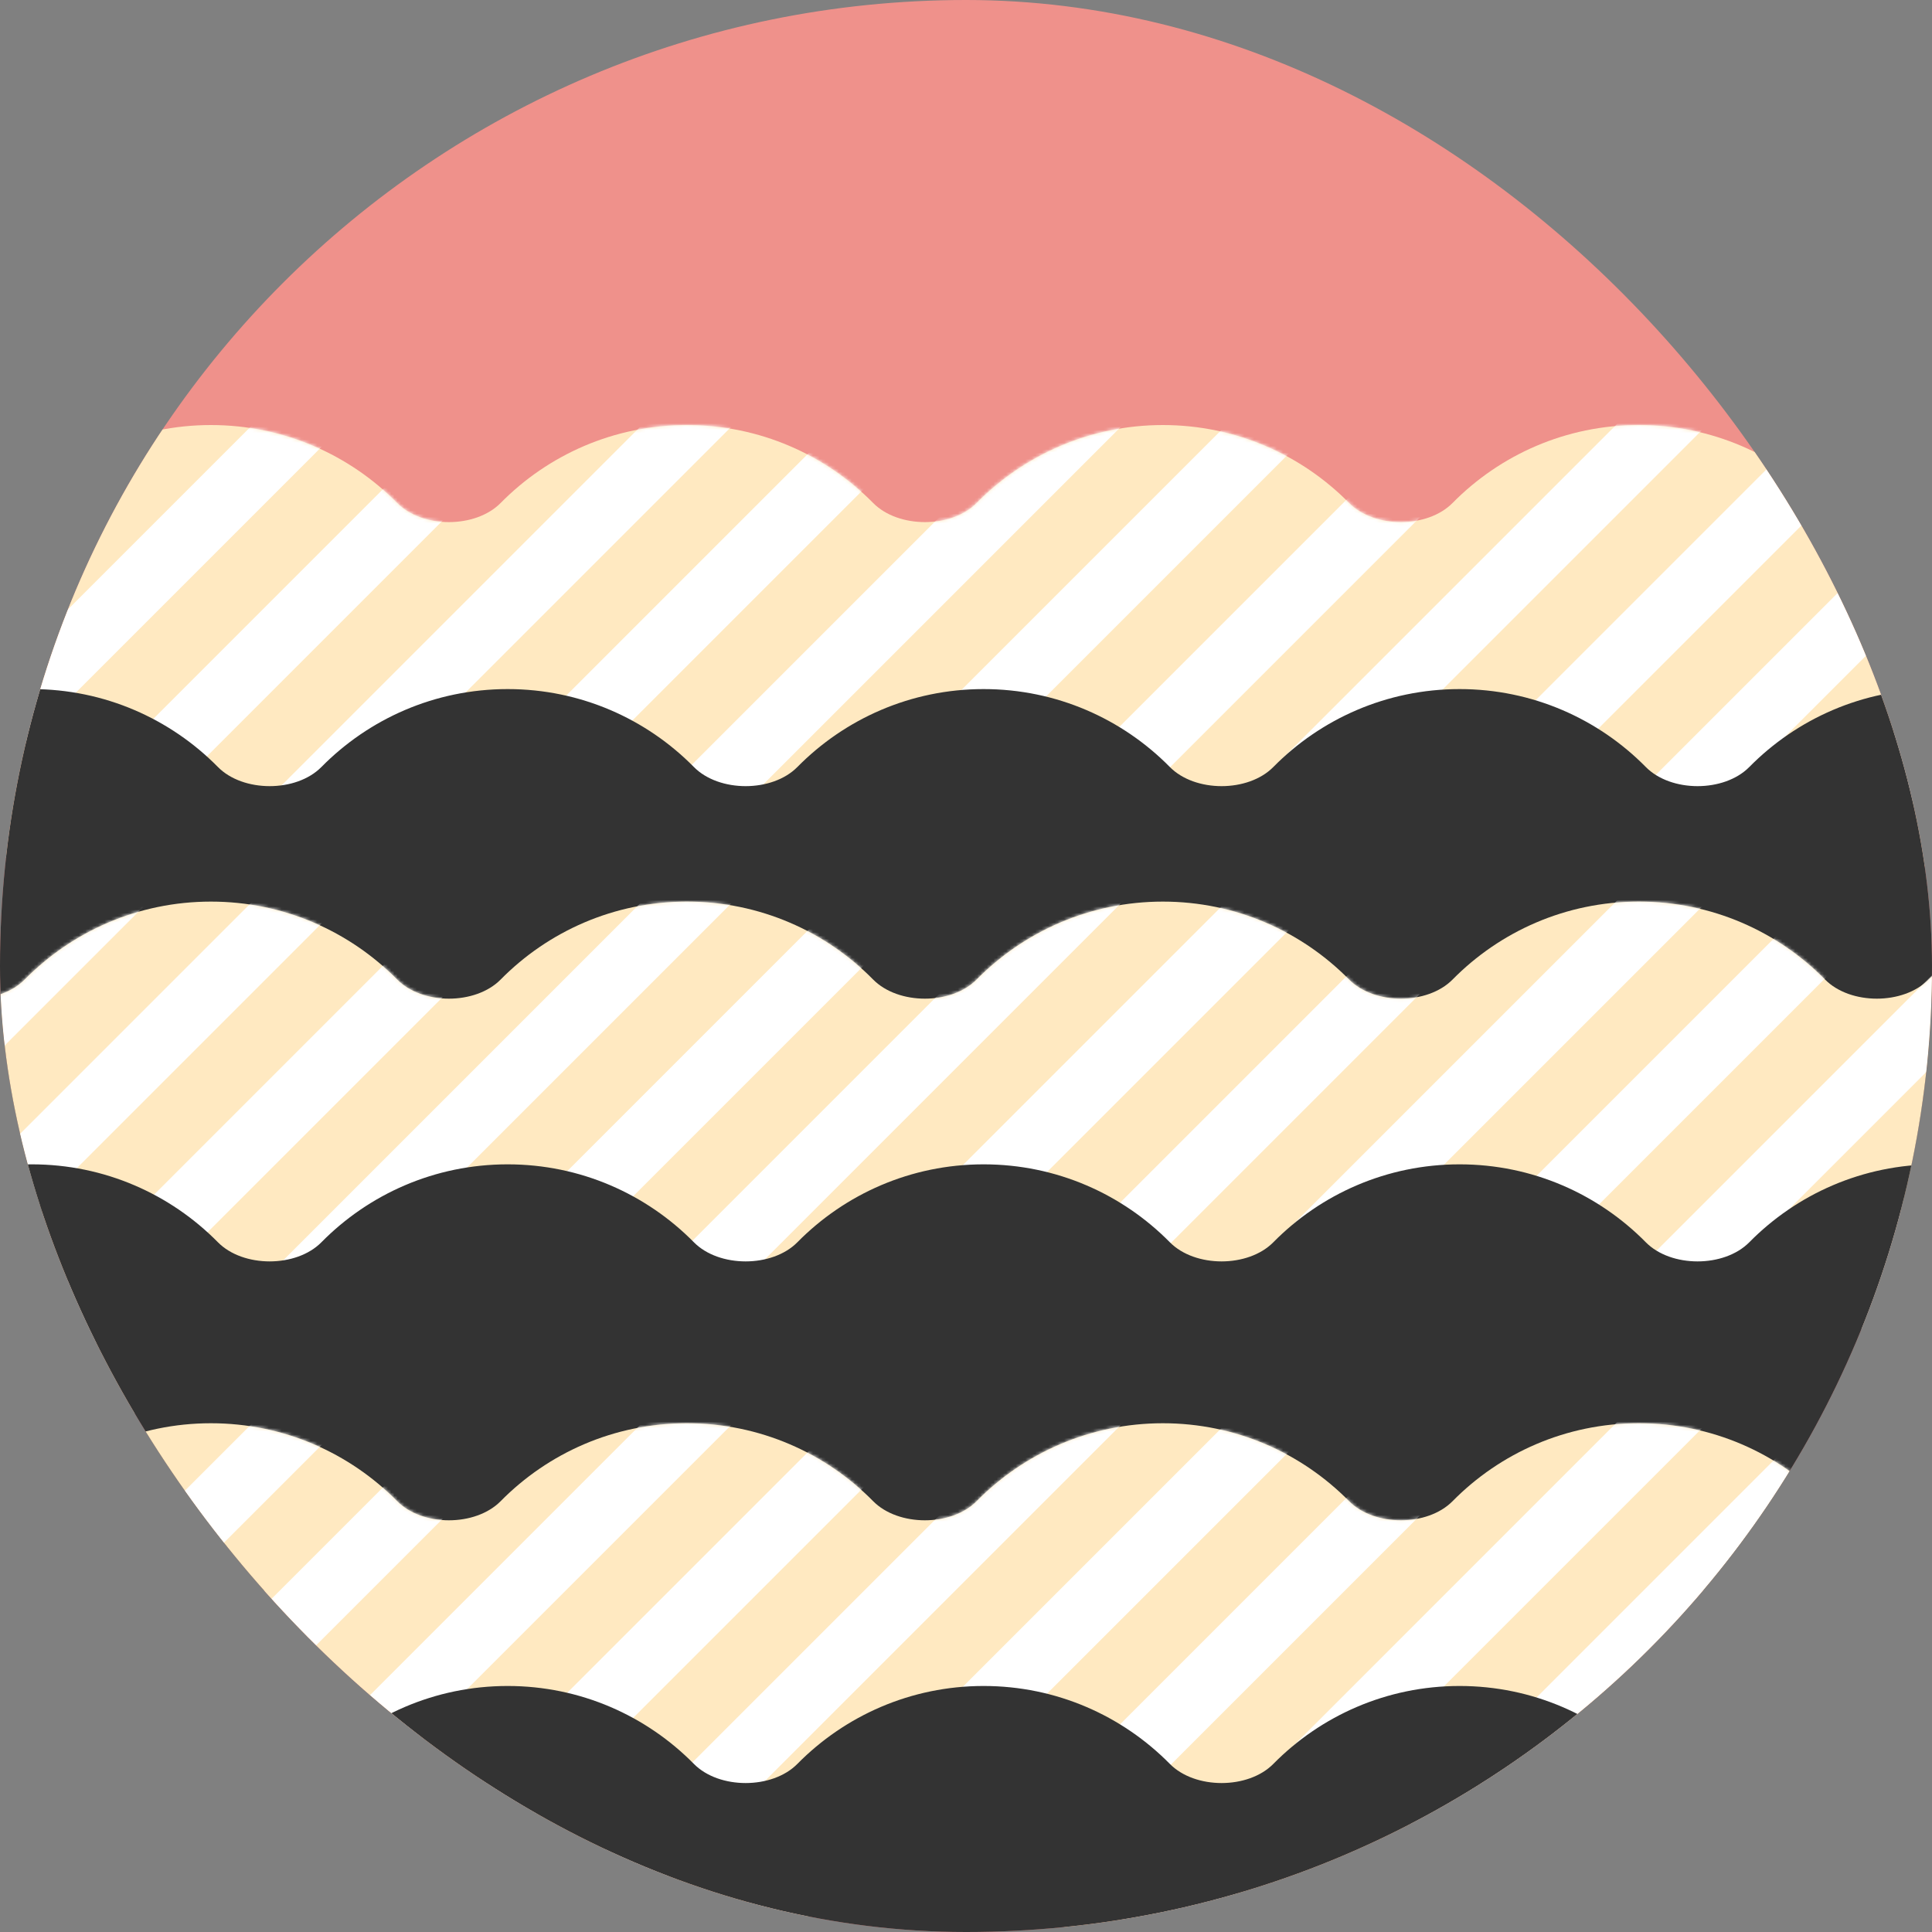 <svg width="600" height="600" viewBox="0 0 600 600" fill="none" xmlns="http://www.w3.org/2000/svg">
<rect x="0" y="0" width="600" height="600" fill="#808080" stroke="none"/>
<g clip-path="url(#clip0_1260_205)">
<rect width="600" height="600" rx="300" fill="#EF918B"/>
<path fill-rule="evenodd" clip-rule="evenodd" d="M-287.953 270.228C-295.773 262.297 -312.282 262.297 -320.102 270.228C-334.829 285.165 -355.3 294.424 -377.934 294.424C-422.786 294.424 -459.146 258.064 -459.146 213.212C-459.146 168.36 -422.786 132 -377.934 132C-355.3 132 -334.829 141.259 -320.102 156.196C-312.282 164.126 -295.773 164.126 -287.953 156.196C-273.225 141.259 -252.754 132 -230.121 132C-207.488 132 -187.017 141.259 -172.289 156.196C-164.469 164.127 -147.957 164.127 -140.137 156.196C-125.41 141.259 -104.939 132 -82.305 132C-59.672 132 -39.201 141.259 -24.473 156.196C-16.654 164.126 -0.144 164.126 7.676 156.196C22.403 141.259 42.874 132 65.508 132C88.141 132 108.612 141.259 123.34 156.196C131.159 164.127 147.67 164.127 155.49 156.196C170.218 141.259 190.689 132 213.322 132C235.955 132 256.426 141.259 271.154 156.196C278.974 164.127 295.485 164.127 303.305 156.196C318.032 141.259 338.503 132 361.137 132C383.77 132 404.241 141.259 418.969 156.196C426.788 164.127 443.299 164.127 451.119 156.196C465.847 141.259 486.318 132 508.951 132C531.584 132 552.055 141.259 566.783 156.196C574.602 164.126 591.112 164.126 598.932 156.196C613.659 141.259 634.13 132 656.763 132C679.397 132 699.868 141.259 714.595 156.196C722.415 164.127 738.926 164.127 746.746 156.196C761.473 141.259 781.944 132 804.578 132C827.211 132 847.682 141.259 862.41 156.196C870.23 164.127 886.741 164.127 894.561 156.196C909.288 141.259 929.759 132 952.392 132C997.245 132 1033.6 168.36 1033.6 213.212C1033.6 258.064 997.245 294.424 952.392 294.424C929.759 294.424 909.288 285.165 894.561 270.228C886.741 262.297 870.23 262.297 862.41 270.228C847.682 285.165 827.211 294.424 804.578 294.424C781.944 294.424 761.473 285.165 746.746 270.228C738.926 262.297 722.415 262.297 714.595 270.228C699.868 285.165 679.397 294.424 656.763 294.424C634.13 294.424 613.659 285.165 598.932 270.228C591.112 262.297 574.602 262.297 566.783 270.228C552.055 285.165 531.584 294.424 508.951 294.424C486.318 294.424 465.847 285.165 451.119 270.228C443.299 262.297 426.788 262.297 418.969 270.228C404.241 285.165 383.77 294.424 361.137 294.424C338.503 294.424 318.032 285.165 303.305 270.228C295.485 262.297 278.974 262.297 271.154 270.228C256.426 285.165 235.955 294.424 213.322 294.424C190.689 294.424 170.218 285.165 155.49 270.228C147.67 262.297 131.159 262.297 123.34 270.228C108.612 285.165 88.141 294.424 65.508 294.424C42.874 294.424 22.403 285.165 7.676 270.228C-0.144 262.297 -16.654 262.297 -24.473 270.228C-39.201 285.165 -59.672 294.424 -82.305 294.424C-104.939 294.424 -125.41 285.165 -140.137 270.228C-147.957 262.296 -164.469 262.296 -172.289 270.228C-187.017 285.165 -207.488 294.424 -230.121 294.424C-252.754 294.424 -273.225 285.165 -287.953 270.228Z" fill="#FFE9C1"/>
<mask id="mask0_1260_205" style="mask-type:alpha" maskUnits="userSpaceOnUse" x="-460" y="132" width="1494" height="163">
<path fill-rule="evenodd" clip-rule="evenodd" d="M-287.953 270.228C-295.773 262.297 -312.282 262.297 -320.102 270.228C-334.829 285.165 -355.3 294.424 -377.934 294.424C-422.786 294.424 -459.146 258.064 -459.146 213.212C-459.146 168.36 -422.786 132 -377.934 132C-355.3 132 -334.829 141.259 -320.102 156.196C-312.282 164.126 -295.773 164.126 -287.953 156.196C-273.225 141.259 -252.754 132 -230.121 132C-207.488 132 -187.017 141.259 -172.289 156.196C-164.469 164.127 -147.957 164.127 -140.137 156.196C-125.41 141.259 -104.939 132 -82.305 132C-59.672 132 -39.201 141.259 -24.473 156.196C-16.654 164.126 -0.144 164.126 7.676 156.196C22.403 141.259 42.874 132 65.508 132C88.141 132 108.612 141.259 123.34 156.196C131.159 164.127 147.67 164.127 155.49 156.196C170.218 141.259 190.689 132 213.322 132C235.955 132 256.426 141.259 271.154 156.196C278.974 164.127 295.485 164.127 303.305 156.196C318.032 141.259 338.503 132 361.137 132C383.77 132 404.241 141.259 418.969 156.196C426.788 164.127 443.299 164.127 451.119 156.196C465.847 141.259 486.318 132 508.951 132C531.584 132 552.055 141.259 566.783 156.196C574.602 164.126 591.112 164.126 598.932 156.196C613.659 141.259 634.13 132 656.763 132C679.397 132 699.868 141.259 714.595 156.196C722.415 164.127 738.926 164.127 746.746 156.196C761.473 141.259 781.944 132 804.578 132C827.211 132 847.682 141.259 862.41 156.196C870.23 164.127 886.741 164.127 894.561 156.196C909.288 141.259 929.759 132 952.392 132C997.245 132 1033.6 168.36 1033.6 213.212C1033.6 258.064 997.245 294.424 952.392 294.424C929.759 294.424 909.288 285.165 894.561 270.228C886.741 262.297 870.23 262.297 862.41 270.228C847.682 285.165 827.211 294.424 804.578 294.424C781.944 294.424 761.473 285.165 746.746 270.228C738.926 262.297 722.415 262.297 714.595 270.228C699.868 285.165 679.397 294.424 656.763 294.424C634.13 294.424 613.659 285.165 598.932 270.228C591.112 262.297 574.602 262.297 566.783 270.228C552.055 285.165 531.584 294.424 508.951 294.424C486.318 294.424 465.847 285.165 451.119 270.228C443.299 262.297 426.788 262.297 418.969 270.228C404.241 285.165 383.77 294.424 361.137 294.424C338.503 294.424 318.032 285.165 303.305 270.228C295.485 262.297 278.974 262.297 271.154 270.228C256.426 285.165 235.955 294.424 213.322 294.424C190.689 294.424 170.218 285.165 155.49 270.228C147.67 262.297 131.159 262.297 123.34 270.228C108.612 285.165 88.141 294.424 65.508 294.424C42.874 294.424 22.403 285.165 7.676 270.228C-0.144 262.297 -16.654 262.297 -24.473 270.228C-39.201 285.165 -59.672 294.424 -82.305 294.424C-104.939 294.424 -125.41 285.165 -140.137 270.228C-147.957 262.296 -164.469 262.296 -172.289 270.228C-187.017 285.165 -207.488 294.424 -230.121 294.424C-252.754 294.424 -273.225 285.165 -287.953 270.228Z" fill="#FFE9C1"/>
</mask>
<g mask="url(#mask0_1260_205)">
<path d="M-213 316.5L11 92.5" stroke="white" stroke-width="20"/>
<path d="M-153 317L71 93" stroke="white" stroke-width="20"/>
<path d="M-93 317.5L131 93.5" stroke="white" stroke-width="20"/>
<path d="M-33 318L191 94" stroke="white" stroke-width="20"/>
<path d="M27 318.5L251 94.5" stroke="white" stroke-width="20"/>
<path d="M87 319L311 95" stroke="white" stroke-width="20"/>
<path d="M147 319.5L371 95.5" stroke="white" stroke-width="20"/>
<path d="M207 320L431 96" stroke="white" stroke-width="20"/>
<path d="M267 320.5L491 96.5" stroke="white" stroke-width="20"/>
<path d="M327 321L551 97" stroke="white" stroke-width="20"/>
<path d="M387 321.5L611 97.5" stroke="white" stroke-width="20"/>
<path d="M447 322L671 98" stroke="white" stroke-width="20"/>
<path d="M507 322.5L731 98.5" stroke="white" stroke-width="20"/>
<path d="M567 323L791 99" stroke="white" stroke-width="20"/>
</g>
<path fill-rule="evenodd" clip-rule="evenodd" d="M-195.807 352.228C-203.627 344.297 -220.137 344.297 -227.956 352.228C-242.684 367.165 -263.155 376.424 -285.788 376.424C-330.64 376.424 -367 340.064 -367 295.212C-367 250.36 -330.64 214 -285.788 214C-263.155 214 -242.684 223.259 -227.956 238.196C-220.137 246.126 -203.627 246.126 -195.807 238.196C-181.08 223.259 -160.609 214 -137.976 214C-115.342 214 -94.871 223.259 -80.144 238.196C-72.323 246.127 -55.812 246.127 -47.991 238.196C-33.264 223.259 -12.793 214 9.84 214C32.474 214 52.945 223.259 67.672 238.196C75.492 246.126 92.002 246.126 99.821 238.196C114.549 223.259 135.02 214 157.653 214C180.287 214 200.758 223.259 215.485 238.196C223.305 246.127 239.816 246.127 247.636 238.196C262.363 223.259 282.834 214 305.468 214C328.101 214 348.572 223.259 363.299 238.196C371.119 246.127 387.63 246.127 395.45 238.196C410.178 223.259 430.649 214 453.282 214C475.916 214 496.387 223.259 511.114 238.196C518.934 246.127 535.445 246.127 543.265 238.196C557.992 223.259 578.463 214 601.097 214C623.73 214 644.201 223.259 658.928 238.196C666.748 246.126 683.258 246.126 691.077 238.196C705.805 223.259 726.276 214 748.909 214C771.542 214 792.013 223.259 806.741 238.196C814.561 246.127 831.072 246.127 838.892 238.196C853.619 223.259 874.09 214 896.723 214C919.357 214 939.828 223.259 954.555 238.196C962.375 246.127 978.886 246.127 986.706 238.196C1001.43 223.259 1021.9 214 1044.54 214C1089.39 214 1125.75 250.36 1125.75 295.212C1125.75 340.064 1089.39 376.424 1044.54 376.424C1021.9 376.424 1001.43 367.165 986.706 352.228C978.886 344.297 962.375 344.297 954.555 352.228C939.828 367.165 919.357 376.424 896.723 376.424C874.09 376.424 853.619 367.165 838.892 352.228C831.072 344.297 814.561 344.297 806.741 352.228C792.013 367.165 771.542 376.424 748.909 376.424C726.276 376.424 705.805 367.165 691.077 352.228C683.258 344.297 666.748 344.297 658.928 352.228C644.201 367.165 623.73 376.424 601.097 376.424C578.463 376.424 557.992 367.165 543.265 352.228C535.445 344.297 518.934 344.297 511.114 352.228C496.387 367.165 475.916 376.424 453.282 376.424C430.649 376.424 410.178 367.165 395.45 352.228C387.63 344.297 371.119 344.297 363.299 352.228C348.572 367.165 328.101 376.424 305.468 376.424C282.834 376.424 262.363 367.165 247.636 352.228C239.816 344.297 223.305 344.297 215.485 352.228C200.758 367.165 180.287 376.424 157.653 376.424C135.02 376.424 114.549 367.165 99.821 352.228C92.002 344.297 75.492 344.297 67.672 352.228C52.945 367.165 32.474 376.424 9.84 376.424C-12.793 376.424 -33.264 367.165 -47.991 352.228C-55.812 344.296 -72.323 344.296 -80.144 352.228C-94.871 367.165 -115.342 376.424 -137.976 376.424C-160.609 376.424 -181.08 367.165 -195.807 352.228Z" fill="#333333"/>
<path fill-rule="evenodd" clip-rule="evenodd" d="M-287.953 418.228C-295.773 410.297 -312.282 410.297 -320.102 418.228C-334.829 433.165 -355.3 442.424 -377.934 442.424C-422.786 442.424 -459.146 406.064 -459.146 361.212C-459.146 316.36 -422.786 280 -377.934 280C-355.3 280 -334.829 289.259 -320.102 304.196C-312.282 312.126 -295.773 312.126 -287.953 304.196C-273.225 289.259 -252.754 280 -230.121 280C-207.488 280 -187.017 289.259 -172.289 304.196C-164.469 312.127 -147.957 312.127 -140.137 304.196C-125.41 289.259 -104.939 280 -82.305 280C-59.672 280 -39.201 289.259 -24.473 304.196C-16.654 312.126 -0.144 312.126 7.676 304.196C22.403 289.259 42.874 280 65.508 280C88.141 280 108.612 289.259 123.34 304.196C131.159 312.127 147.67 312.127 155.49 304.196C170.218 289.259 190.689 280 213.322 280C235.955 280 256.426 289.259 271.154 304.196C278.974 312.127 295.485 312.127 303.305 304.196C318.032 289.259 338.503 280 361.137 280C383.77 280 404.241 289.259 418.969 304.196C426.788 312.127 443.299 312.127 451.119 304.196C465.847 289.259 486.318 280 508.951 280C531.584 280 552.055 289.259 566.783 304.196C574.602 312.126 591.112 312.126 598.932 304.196C613.659 289.259 634.13 280 656.763 280C679.397 280 699.868 289.259 714.595 304.196C722.415 312.127 738.926 312.127 746.746 304.196C761.473 289.259 781.944 280 804.578 280C827.211 280 847.682 289.259 862.41 304.196C870.23 312.127 886.741 312.127 894.561 304.196C909.288 289.259 929.759 280 952.392 280C997.245 280 1033.6 316.36 1033.6 361.212C1033.6 406.064 997.245 442.424 952.392 442.424C929.759 442.424 909.288 433.165 894.561 418.228C886.741 410.297 870.23 410.297 862.41 418.228C847.682 433.165 827.211 442.424 804.578 442.424C781.944 442.424 761.473 433.165 746.746 418.228C738.926 410.297 722.415 410.297 714.595 418.228C699.868 433.165 679.397 442.424 656.763 442.424C634.13 442.424 613.659 433.165 598.932 418.228C591.112 410.297 574.602 410.297 566.783 418.228C552.055 433.165 531.584 442.424 508.951 442.424C486.318 442.424 465.847 433.165 451.119 418.228C443.299 410.297 426.788 410.297 418.969 418.228C404.241 433.165 383.77 442.424 361.137 442.424C338.503 442.424 318.032 433.165 303.305 418.228C295.485 410.297 278.974 410.297 271.154 418.228C256.426 433.165 235.955 442.424 213.322 442.424C190.689 442.424 170.218 433.165 155.49 418.228C147.67 410.297 131.159 410.297 123.34 418.228C108.612 433.165 88.141 442.424 65.508 442.424C42.874 442.424 22.403 433.165 7.676 418.228C-0.144 410.297 -16.654 410.297 -24.473 418.228C-39.201 433.165 -59.672 442.424 -82.305 442.424C-104.939 442.424 -125.41 433.165 -140.137 418.228C-147.957 410.296 -164.469 410.296 -172.289 418.228C-187.017 433.165 -207.488 442.424 -230.121 442.424C-252.754 442.424 -273.225 433.165 -287.953 418.228Z" fill="#FFE9C1"/>
<mask id="mask1_1260_205" style="mask-type:alpha" maskUnits="userSpaceOnUse" x="-460" y="280" width="1494" height="163">
<path fill-rule="evenodd" clip-rule="evenodd" d="M-287.953 418.228C-295.773 410.297 -312.282 410.297 -320.102 418.228C-334.829 433.165 -355.3 442.424 -377.934 442.424C-422.786 442.424 -459.146 406.064 -459.146 361.212C-459.146 316.36 -422.786 280 -377.934 280C-355.3 280 -334.829 289.259 -320.102 304.196C-312.282 312.126 -295.773 312.126 -287.953 304.196C-273.225 289.259 -252.754 280 -230.121 280C-207.488 280 -187.017 289.259 -172.289 304.196C-164.469 312.127 -147.957 312.127 -140.137 304.196C-125.41 289.259 -104.939 280 -82.305 280C-59.672 280 -39.201 289.259 -24.473 304.196C-16.654 312.126 -0.144 312.126 7.676 304.196C22.403 289.259 42.874 280 65.508 280C88.141 280 108.612 289.259 123.34 304.196C131.159 312.127 147.67 312.127 155.49 304.196C170.218 289.259 190.689 280 213.322 280C235.955 280 256.426 289.259 271.154 304.196C278.974 312.127 295.485 312.127 303.305 304.196C318.032 289.259 338.503 280 361.137 280C383.77 280 404.241 289.259 418.969 304.196C426.788 312.127 443.299 312.127 451.119 304.196C465.847 289.259 486.318 280 508.951 280C531.584 280 552.055 289.259 566.783 304.196C574.602 312.126 591.112 312.126 598.932 304.196C613.659 289.259 634.13 280 656.763 280C679.397 280 699.868 289.259 714.595 304.196C722.415 312.127 738.926 312.127 746.746 304.196C761.473 289.259 781.944 280 804.578 280C827.211 280 847.682 289.259 862.41 304.196C870.23 312.127 886.741 312.127 894.561 304.196C909.288 289.259 929.759 280 952.392 280C997.245 280 1033.6 316.36 1033.6 361.212C1033.6 406.064 997.245 442.424 952.392 442.424C929.759 442.424 909.288 433.165 894.561 418.228C886.741 410.297 870.23 410.297 862.41 418.228C847.682 433.165 827.211 442.424 804.578 442.424C781.944 442.424 761.473 433.165 746.746 418.228C738.926 410.297 722.415 410.297 714.595 418.228C699.868 433.165 679.397 442.424 656.763 442.424C634.13 442.424 613.659 433.165 598.932 418.228C591.112 410.297 574.602 410.297 566.783 418.228C552.055 433.165 531.584 442.424 508.951 442.424C486.318 442.424 465.847 433.165 451.119 418.228C443.299 410.297 426.788 410.297 418.969 418.228C404.241 433.165 383.77 442.424 361.137 442.424C338.503 442.424 318.032 433.165 303.305 418.228C295.485 410.297 278.974 410.297 271.154 418.228C256.426 433.165 235.955 442.424 213.322 442.424C190.689 442.424 170.218 433.165 155.49 418.228C147.67 410.297 131.159 410.297 123.34 418.228C108.612 433.165 88.141 442.424 65.508 442.424C42.874 442.424 22.403 433.165 7.676 418.228C-0.144 410.297 -16.654 410.297 -24.473 418.228C-39.201 433.165 -59.672 442.424 -82.305 442.424C-104.939 442.424 -125.41 433.165 -140.137 418.228C-147.957 410.296 -164.469 410.296 -172.289 418.228C-187.017 433.165 -207.488 442.424 -230.121 442.424C-252.754 442.424 -273.225 433.165 -287.953 418.228Z" fill="#FFE9C1"/>
</mask>
<g mask="url(#mask1_1260_205)">
<path d="M-213 464.5L11 240.5" stroke="white" stroke-width="20"/>
<path d="M-153 465L71 241" stroke="white" stroke-width="20"/>
<path d="M-93 465.5L131 241.5" stroke="white" stroke-width="20"/>
<path d="M-33 466L191 242" stroke="white" stroke-width="20"/>
<path d="M27 466.5L251 242.5" stroke="white" stroke-width="20"/>
<path d="M87 467L311 243" stroke="white" stroke-width="20"/>
<path d="M147 467.5L371 243.5" stroke="white" stroke-width="20"/>
<path d="M207 468L431 244" stroke="white" stroke-width="20"/>
<path d="M267 468.5L491 244.5" stroke="white" stroke-width="20"/>
<path d="M327 469L551 245" stroke="white" stroke-width="20"/>
<path d="M387 469.5L611 245.5" stroke="white" stroke-width="20"/>
<path d="M447 470L671 246" stroke="white" stroke-width="20"/>
<path d="M507 470.5L731 246.5" stroke="white" stroke-width="20"/>
<path d="M567 471L791 247" stroke="white" stroke-width="20"/>
</g>
<path fill-rule="evenodd" clip-rule="evenodd" d="M-195.807 499.824C-203.627 491.893 -220.137 491.893 -227.956 499.824C-242.684 514.761 -263.155 524.019 -285.788 524.019C-330.64 524.019 -367 487.66 -367 442.808C-367 397.956 -330.64 361.596 -285.788 361.596C-263.155 361.596 -242.684 370.855 -227.956 385.792C-220.137 393.722 -203.627 393.722 -195.807 385.792C-181.08 370.855 -160.609 361.596 -137.976 361.596C-115.342 361.596 -94.871 370.855 -80.144 385.792C-72.323 393.723 -55.812 393.723 -47.991 385.792C-33.264 370.855 -12.793 361.596 9.84 361.596C32.474 361.596 52.945 370.855 67.672 385.792C75.492 393.722 92.002 393.722 99.821 385.792C114.549 370.855 135.02 361.596 157.653 361.596C180.287 361.596 200.758 370.855 215.485 385.792C223.305 393.723 239.816 393.723 247.636 385.792C262.363 370.855 282.834 361.596 305.468 361.596C328.101 361.596 348.572 370.855 363.299 385.792C371.119 393.723 387.63 393.723 395.45 385.792C410.178 370.855 430.649 361.596 453.282 361.596C475.916 361.596 496.387 370.855 511.114 385.792C518.934 393.723 535.445 393.723 543.265 385.792C557.992 370.855 578.463 361.596 601.097 361.596C623.73 361.596 644.201 370.855 658.928 385.791C666.748 393.722 683.258 393.722 691.077 385.791C705.805 370.855 726.276 361.596 748.909 361.596C771.542 361.596 792.013 370.855 806.741 385.792C814.561 393.723 831.072 393.723 838.892 385.792C853.619 370.855 874.09 361.596 896.723 361.596C919.357 361.596 939.828 370.855 954.555 385.792C962.375 393.723 978.886 393.723 986.706 385.792C1001.43 370.855 1021.9 361.596 1044.54 361.596C1089.39 361.596 1125.75 397.956 1125.75 442.808C1125.75 487.66 1089.39 524.019 1044.54 524.019C1021.9 524.019 1001.43 514.761 986.706 499.824C978.886 491.893 962.375 491.893 954.555 499.824C939.828 514.761 919.357 524.019 896.723 524.019C874.09 524.019 853.619 514.761 838.892 499.824C831.072 491.893 814.561 491.893 806.741 499.824C792.013 514.761 771.542 524.019 748.909 524.019C726.276 524.019 705.805 514.761 691.077 499.824C683.258 491.893 666.748 491.893 658.928 499.824C644.201 514.761 623.73 524.019 601.097 524.019C578.463 524.019 557.992 514.761 543.265 499.824C535.445 491.893 518.934 491.893 511.114 499.824C496.387 514.761 475.916 524.019 453.282 524.019C430.649 524.019 410.178 514.761 395.45 499.824C387.63 491.893 371.119 491.893 363.299 499.824C348.572 514.761 328.101 524.019 305.468 524.019C282.834 524.019 262.363 514.761 247.636 499.824C239.816 491.893 223.305 491.893 215.485 499.824C200.758 514.761 180.287 524.019 157.653 524.019C135.02 524.019 114.549 514.761 99.821 499.824C92.002 491.893 75.492 491.893 67.672 499.824C52.945 514.761 32.474 524.019 9.84 524.019C-12.793 524.019 -33.264 514.761 -47.991 499.824C-55.812 491.892 -72.323 491.892 -80.144 499.824C-94.871 514.761 -115.342 524.019 -137.976 524.019C-160.609 524.019 -181.08 514.761 -195.807 499.824Z" fill="#333333"/>
<path fill-rule="evenodd" clip-rule="evenodd" d="M-287.953 580.228C-295.773 572.297 -312.282 572.297 -320.102 580.228C-334.829 595.165 -355.3 604.424 -377.934 604.424C-422.786 604.424 -459.146 568.064 -459.146 523.212C-459.146 478.36 -422.786 442 -377.934 442C-355.3 442 -334.829 451.259 -320.102 466.196C-312.282 474.126 -295.773 474.126 -287.953 466.196C-273.225 451.259 -252.754 442 -230.121 442C-207.488 442 -187.017 451.259 -172.289 466.196C-164.469 474.127 -147.957 474.127 -140.137 466.196C-125.41 451.259 -104.939 442 -82.305 442C-59.672 442 -39.201 451.259 -24.473 466.196C-16.654 474.126 -0.144 474.126 7.676 466.196C22.403 451.259 42.874 442 65.508 442C88.141 442 108.612 451.259 123.34 466.196C131.159 474.127 147.67 474.127 155.49 466.196C170.218 451.259 190.689 442 213.322 442C235.955 442 256.426 451.259 271.154 466.196C278.974 474.127 295.485 474.127 303.305 466.196C318.032 451.259 338.503 442 361.137 442C383.77 442 404.241 451.259 418.969 466.196C426.788 474.127 443.299 474.127 451.119 466.196C465.847 451.259 486.318 442 508.951 442C531.584 442 552.055 451.259 566.783 466.196C574.602 474.126 591.112 474.126 598.932 466.196C613.659 451.259 634.13 442 656.763 442C679.397 442 699.868 451.259 714.595 466.196C722.415 474.127 738.926 474.127 746.746 466.196C761.473 451.259 781.944 442 804.578 442C827.211 442 847.682 451.259 862.41 466.196C870.23 474.127 886.741 474.127 894.561 466.196C909.288 451.259 929.759 442 952.392 442C997.245 442 1033.6 478.36 1033.6 523.212C1033.6 568.064 997.245 604.424 952.392 604.424C929.759 604.424 909.288 595.165 894.561 580.228C886.741 572.297 870.23 572.297 862.41 580.228C847.682 595.165 827.211 604.424 804.578 604.424C781.944 604.424 761.473 595.165 746.746 580.228C738.926 572.297 722.415 572.297 714.595 580.228C699.868 595.165 679.397 604.424 656.763 604.424C634.13 604.424 613.659 595.165 598.932 580.228C591.112 572.297 574.602 572.297 566.783 580.228C552.055 595.165 531.584 604.424 508.951 604.424C486.318 604.424 465.847 595.165 451.119 580.228C443.299 572.297 426.788 572.297 418.969 580.228C404.241 595.165 383.77 604.424 361.137 604.424C338.503 604.424 318.032 595.165 303.305 580.228C295.485 572.297 278.974 572.297 271.154 580.228C256.426 595.165 235.955 604.424 213.322 604.424C190.689 604.424 170.218 595.165 155.49 580.228C147.67 572.297 131.159 572.297 123.34 580.228C108.612 595.165 88.141 604.424 65.508 604.424C42.874 604.424 22.403 595.165 7.676 580.228C-0.144 572.297 -16.654 572.297 -24.473 580.228C-39.201 595.165 -59.672 604.424 -82.305 604.424C-104.939 604.424 -125.41 595.165 -140.137 580.228C-147.957 572.296 -164.469 572.296 -172.289 580.228C-187.017 595.165 -207.488 604.424 -230.121 604.424C-252.754 604.424 -273.225 595.165 -287.953 580.228Z" fill="#FFE9C1"/>
<mask id="mask2_1260_205" style="mask-type:alpha" maskUnits="userSpaceOnUse" x="-460" y="442" width="1494" height="163">
<path fill-rule="evenodd" clip-rule="evenodd" d="M-287.953 580.228C-295.773 572.297 -312.282 572.297 -320.102 580.228C-334.829 595.165 -355.3 604.424 -377.934 604.424C-422.786 604.424 -459.146 568.064 -459.146 523.212C-459.146 478.36 -422.786 442 -377.934 442C-355.3 442 -334.829 451.259 -320.102 466.196C-312.282 474.126 -295.773 474.126 -287.953 466.196C-273.225 451.259 -252.754 442 -230.121 442C-207.488 442 -187.017 451.259 -172.289 466.196C-164.469 474.127 -147.957 474.127 -140.137 466.196C-125.41 451.259 -104.939 442 -82.305 442C-59.672 442 -39.201 451.259 -24.473 466.196C-16.654 474.126 -0.144 474.126 7.676 466.196C22.403 451.259 42.874 442 65.508 442C88.141 442 108.612 451.259 123.34 466.196C131.159 474.127 147.67 474.127 155.49 466.196C170.218 451.259 190.689 442 213.322 442C235.955 442 256.426 451.259 271.154 466.196C278.974 474.127 295.485 474.127 303.305 466.196C318.032 451.259 338.503 442 361.137 442C383.77 442 404.241 451.259 418.969 466.196C426.788 474.127 443.299 474.127 451.119 466.196C465.847 451.259 486.318 442 508.951 442C531.584 442 552.055 451.259 566.783 466.196C574.602 474.126 591.112 474.126 598.932 466.196C613.659 451.259 634.13 442 656.763 442C679.397 442 699.868 451.259 714.595 466.196C722.415 474.127 738.926 474.127 746.746 466.196C761.473 451.259 781.944 442 804.578 442C827.211 442 847.682 451.259 862.41 466.196C870.23 474.127 886.741 474.127 894.561 466.196C909.288 451.259 929.759 442 952.392 442C997.245 442 1033.6 478.36 1033.6 523.212C1033.6 568.064 997.245 604.424 952.392 604.424C929.759 604.424 909.288 595.165 894.561 580.228C886.741 572.297 870.23 572.297 862.41 580.228C847.682 595.165 827.211 604.424 804.578 604.424C781.944 604.424 761.473 595.165 746.746 580.228C738.926 572.297 722.415 572.297 714.595 580.228C699.868 595.165 679.397 604.424 656.763 604.424C634.13 604.424 613.659 595.165 598.932 580.228C591.112 572.297 574.602 572.297 566.783 580.228C552.055 595.165 531.584 604.424 508.951 604.424C486.318 604.424 465.847 595.165 451.119 580.228C443.299 572.297 426.788 572.297 418.969 580.228C404.241 595.165 383.77 604.424 361.137 604.424C338.503 604.424 318.032 595.165 303.305 580.228C295.485 572.297 278.974 572.297 271.154 580.228C256.426 595.165 235.955 604.424 213.322 604.424C190.689 604.424 170.218 595.165 155.49 580.228C147.67 572.297 131.159 572.297 123.34 580.228C108.612 595.165 88.141 604.424 65.508 604.424C42.874 604.424 22.403 595.165 7.676 580.228C-0.144 572.297 -16.654 572.297 -24.473 580.228C-39.201 595.165 -59.672 604.424 -82.305 604.424C-104.939 604.424 -125.41 595.165 -140.137 580.228C-147.957 572.296 -164.469 572.296 -172.289 580.228C-187.017 595.165 -207.488 604.424 -230.121 604.424C-252.754 604.424 -273.225 595.165 -287.953 580.228Z" fill="#FFE9C1"/>
</mask>
<g mask="url(#mask2_1260_205)">
<path d="M-213 626.5L11 402.5" stroke="white" stroke-width="20"/>
<path d="M-153 627L71 403" stroke="white" stroke-width="20"/>
<path d="M-93 627.5L131 403.5" stroke="white" stroke-width="20"/>
<path d="M-33 628L191 404" stroke="white" stroke-width="20"/>
<path d="M27 628.5L251 404.5" stroke="white" stroke-width="20"/>
<path d="M87 629L311 405" stroke="white" stroke-width="20"/>
<path d="M147 629.5L371 405.5" stroke="white" stroke-width="20"/>
<path d="M207 630L431 406" stroke="white" stroke-width="20"/>
<path d="M267 630.5L491 406.5" stroke="white" stroke-width="20"/>
<path d="M327 631L551 407" stroke="white" stroke-width="20"/>
<path d="M387 631.5L611 407.5" stroke="white" stroke-width="20"/>
<path d="M447 632L671 408" stroke="white" stroke-width="20"/>
<path d="M507 632.5L731 408.5" stroke="white" stroke-width="20"/>
<path d="M567 633L791 409" stroke="white" stroke-width="20"/>
</g>
<path fill-rule="evenodd" clip-rule="evenodd" d="M-195.807 661.824C-203.627 653.893 -220.137 653.893 -227.956 661.824C-242.684 676.761 -263.155 686.019 -285.788 686.019C-330.64 686.019 -367 649.66 -367 604.808C-367 559.956 -330.64 523.596 -285.788 523.596C-263.155 523.596 -242.684 532.855 -227.956 547.792C-220.137 555.722 -203.627 555.722 -195.807 547.792C-181.08 532.855 -160.609 523.596 -137.976 523.596C-115.342 523.596 -94.871 532.855 -80.144 547.792C-72.323 555.723 -55.812 555.723 -47.991 547.792C-33.264 532.855 -12.793 523.596 9.84 523.596C32.474 523.596 52.945 532.855 67.672 547.792C75.492 555.722 92.002 555.722 99.821 547.792C114.549 532.855 135.02 523.596 157.653 523.596C180.287 523.596 200.758 532.855 215.485 547.792C223.305 555.723 239.816 555.723 247.636 547.792C262.363 532.855 282.834 523.596 305.468 523.596C328.101 523.596 348.572 532.855 363.299 547.792C371.119 555.723 387.63 555.723 395.45 547.792C410.178 532.855 430.649 523.596 453.282 523.596C475.916 523.596 496.387 532.855 511.114 547.792C518.934 555.723 535.445 555.723 543.265 547.792C557.992 532.855 578.463 523.596 601.097 523.596C623.73 523.596 644.201 532.855 658.928 547.791C666.748 555.722 683.258 555.722 691.077 547.791C705.805 532.855 726.276 523.596 748.909 523.596C771.542 523.596 792.013 532.855 806.741 547.792C814.561 555.723 831.072 555.723 838.892 547.792C853.619 532.855 874.09 523.596 896.723 523.596C919.357 523.596 939.828 532.855 954.555 547.792C962.375 555.723 978.886 555.723 986.706 547.792C1001.43 532.855 1021.9 523.596 1044.54 523.596C1089.39 523.596 1125.75 559.956 1125.75 604.808C1125.75 649.66 1089.39 686.019 1044.54 686.019C1021.9 686.019 1001.43 676.761 986.706 661.824C978.886 653.893 962.375 653.893 954.555 661.824C939.828 676.761 919.357 686.019 896.723 686.019C874.09 686.019 853.619 676.761 838.892 661.824C831.072 653.893 814.561 653.893 806.741 661.824C792.013 676.761 771.542 686.019 748.909 686.019C726.276 686.019 705.805 676.761 691.077 661.824C683.258 653.893 666.748 653.893 658.928 661.824C644.201 676.761 623.73 686.019 601.097 686.019C578.463 686.019 557.992 676.761 543.265 661.824C535.445 653.893 518.934 653.893 511.114 661.824C496.387 676.761 475.916 686.019 453.282 686.019C430.649 686.019 410.178 676.761 395.45 661.824C387.63 653.893 371.119 653.893 363.299 661.824C348.572 676.761 328.101 686.019 305.468 686.019C282.834 686.019 262.363 676.761 247.636 661.824C239.816 653.893 223.305 653.893 215.485 661.824C200.758 676.761 180.287 686.019 157.653 686.019C135.02 686.019 114.549 676.761 99.821 661.824C92.002 653.893 75.492 653.893 67.672 661.824C52.945 676.761 32.474 686.019 9.84 686.019C-12.793 686.019 -33.264 676.761 -47.991 661.824C-55.812 653.892 -72.323 653.892 -80.144 661.824C-94.871 676.761 -115.342 686.019 -137.976 686.019C-160.609 686.019 -181.08 676.761 -195.807 661.824Z" fill="#333333"/>
</g>
<defs>
<clipPath id="clip0_1260_205">
<rect width="600" height="600" rx="300" fill="white"/>
</clipPath>
</defs>
</svg>
